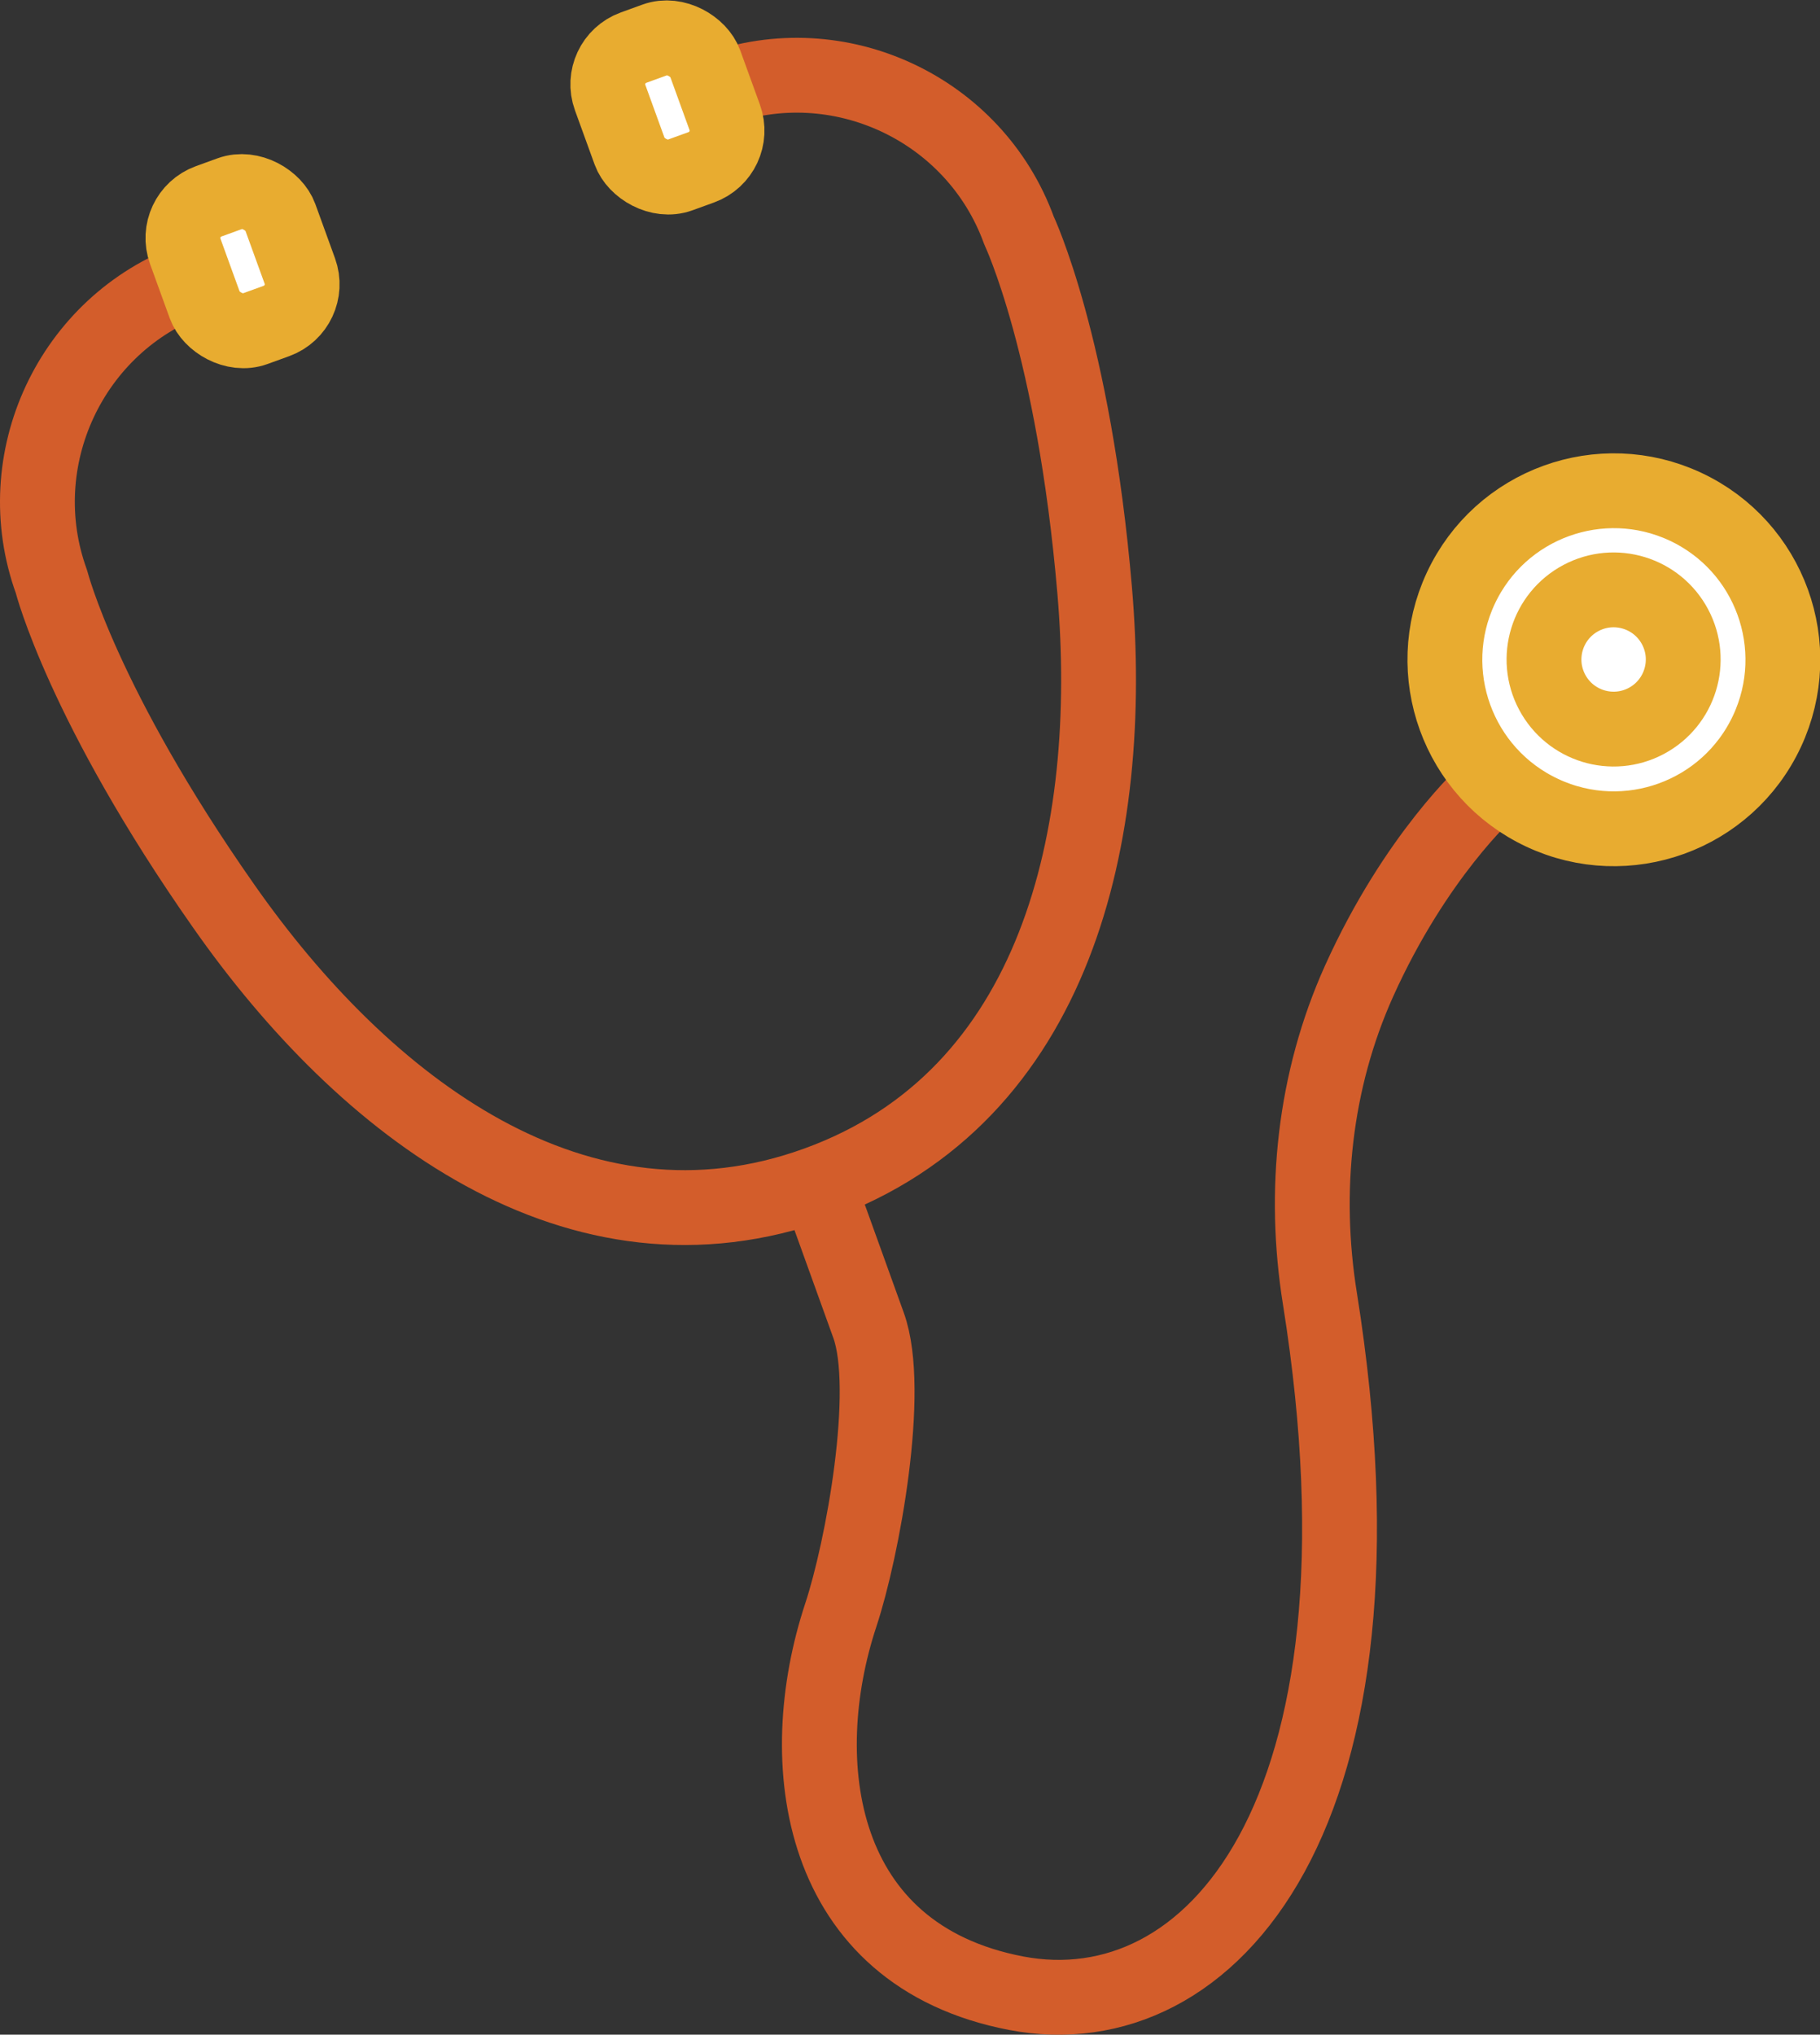 <?xml version="1.0" encoding="UTF-8"?>
<svg id="_レイヤー_1" data-name="レイヤー 1" xmlns="http://www.w3.org/2000/svg" viewBox="0 0 45.24 50.57">
  <rect x="0" y="0" width="45.24" height="50.57" fill="#333333" stroke="none"/>
  <defs>
    <style>
      .cls-1 {
        fill: #fff;
        stroke: #e8ac30;
      }

      .cls-1, .cls-2 {
        stroke-linecap: round;
        stroke-linejoin: round;
        stroke-width: 1.86px;
      }

      .cls-2 {
        fill: none;
        stroke: #d35d2b;
      }
    </style>
  </defs>
  <g>
    <g>
      <path class="cls-2" d="m17.82,2.22h0c3.03-1.1,6.41.48,7.51,3.51,0,0,1.36,2.86,1.88,8.94.52,6.08-.94,12.59-6.9,14.75h0c-5.95,2.16-11.25-1.9-14.75-6.9C2.06,17.53,1.28,14.46,1.28,14.46c-1.1-3.03.48-6.41,3.51-7.51h0"/>
      <rect class="cls-1" x="15.33" y=".98" width="2.51" height="3.37" rx=".97" ry=".97" transform="translate(33.09 -.48) rotate(160.06)"/>
    </g>
    <rect class="cls-1" x="4.77" y="4.81" width="2.51" height="3.37" rx=".97" ry=".97" transform="translate(-1.85 2.44) rotate(-19.94)"/>
  </g>
  <path class="cls-2" d="m20.54,30.03s-.03-.09,1.05,2.91c.58,1.61-.15,5.57-.69,7.2-1.21,3.66-.6,8.45,4.36,9.4,4.82.92,9.6-4.39,7.55-17.26-.43-2.67-.14-5.42.97-7.89,1.41-3.13,3.2-4.73,3.2-4.73"/>
  <g>
    <circle class="cls-1" cx="40.11" cy="16.39" r="4.2" transform="translate(8.28 45.79) rotate(-64.94)"/>
    <circle class="cls-1" cx="40.11" cy="16.39" r="1.73" transform="translate(-3 20.75) rotate(-28)"/>
  </g>
</svg>
